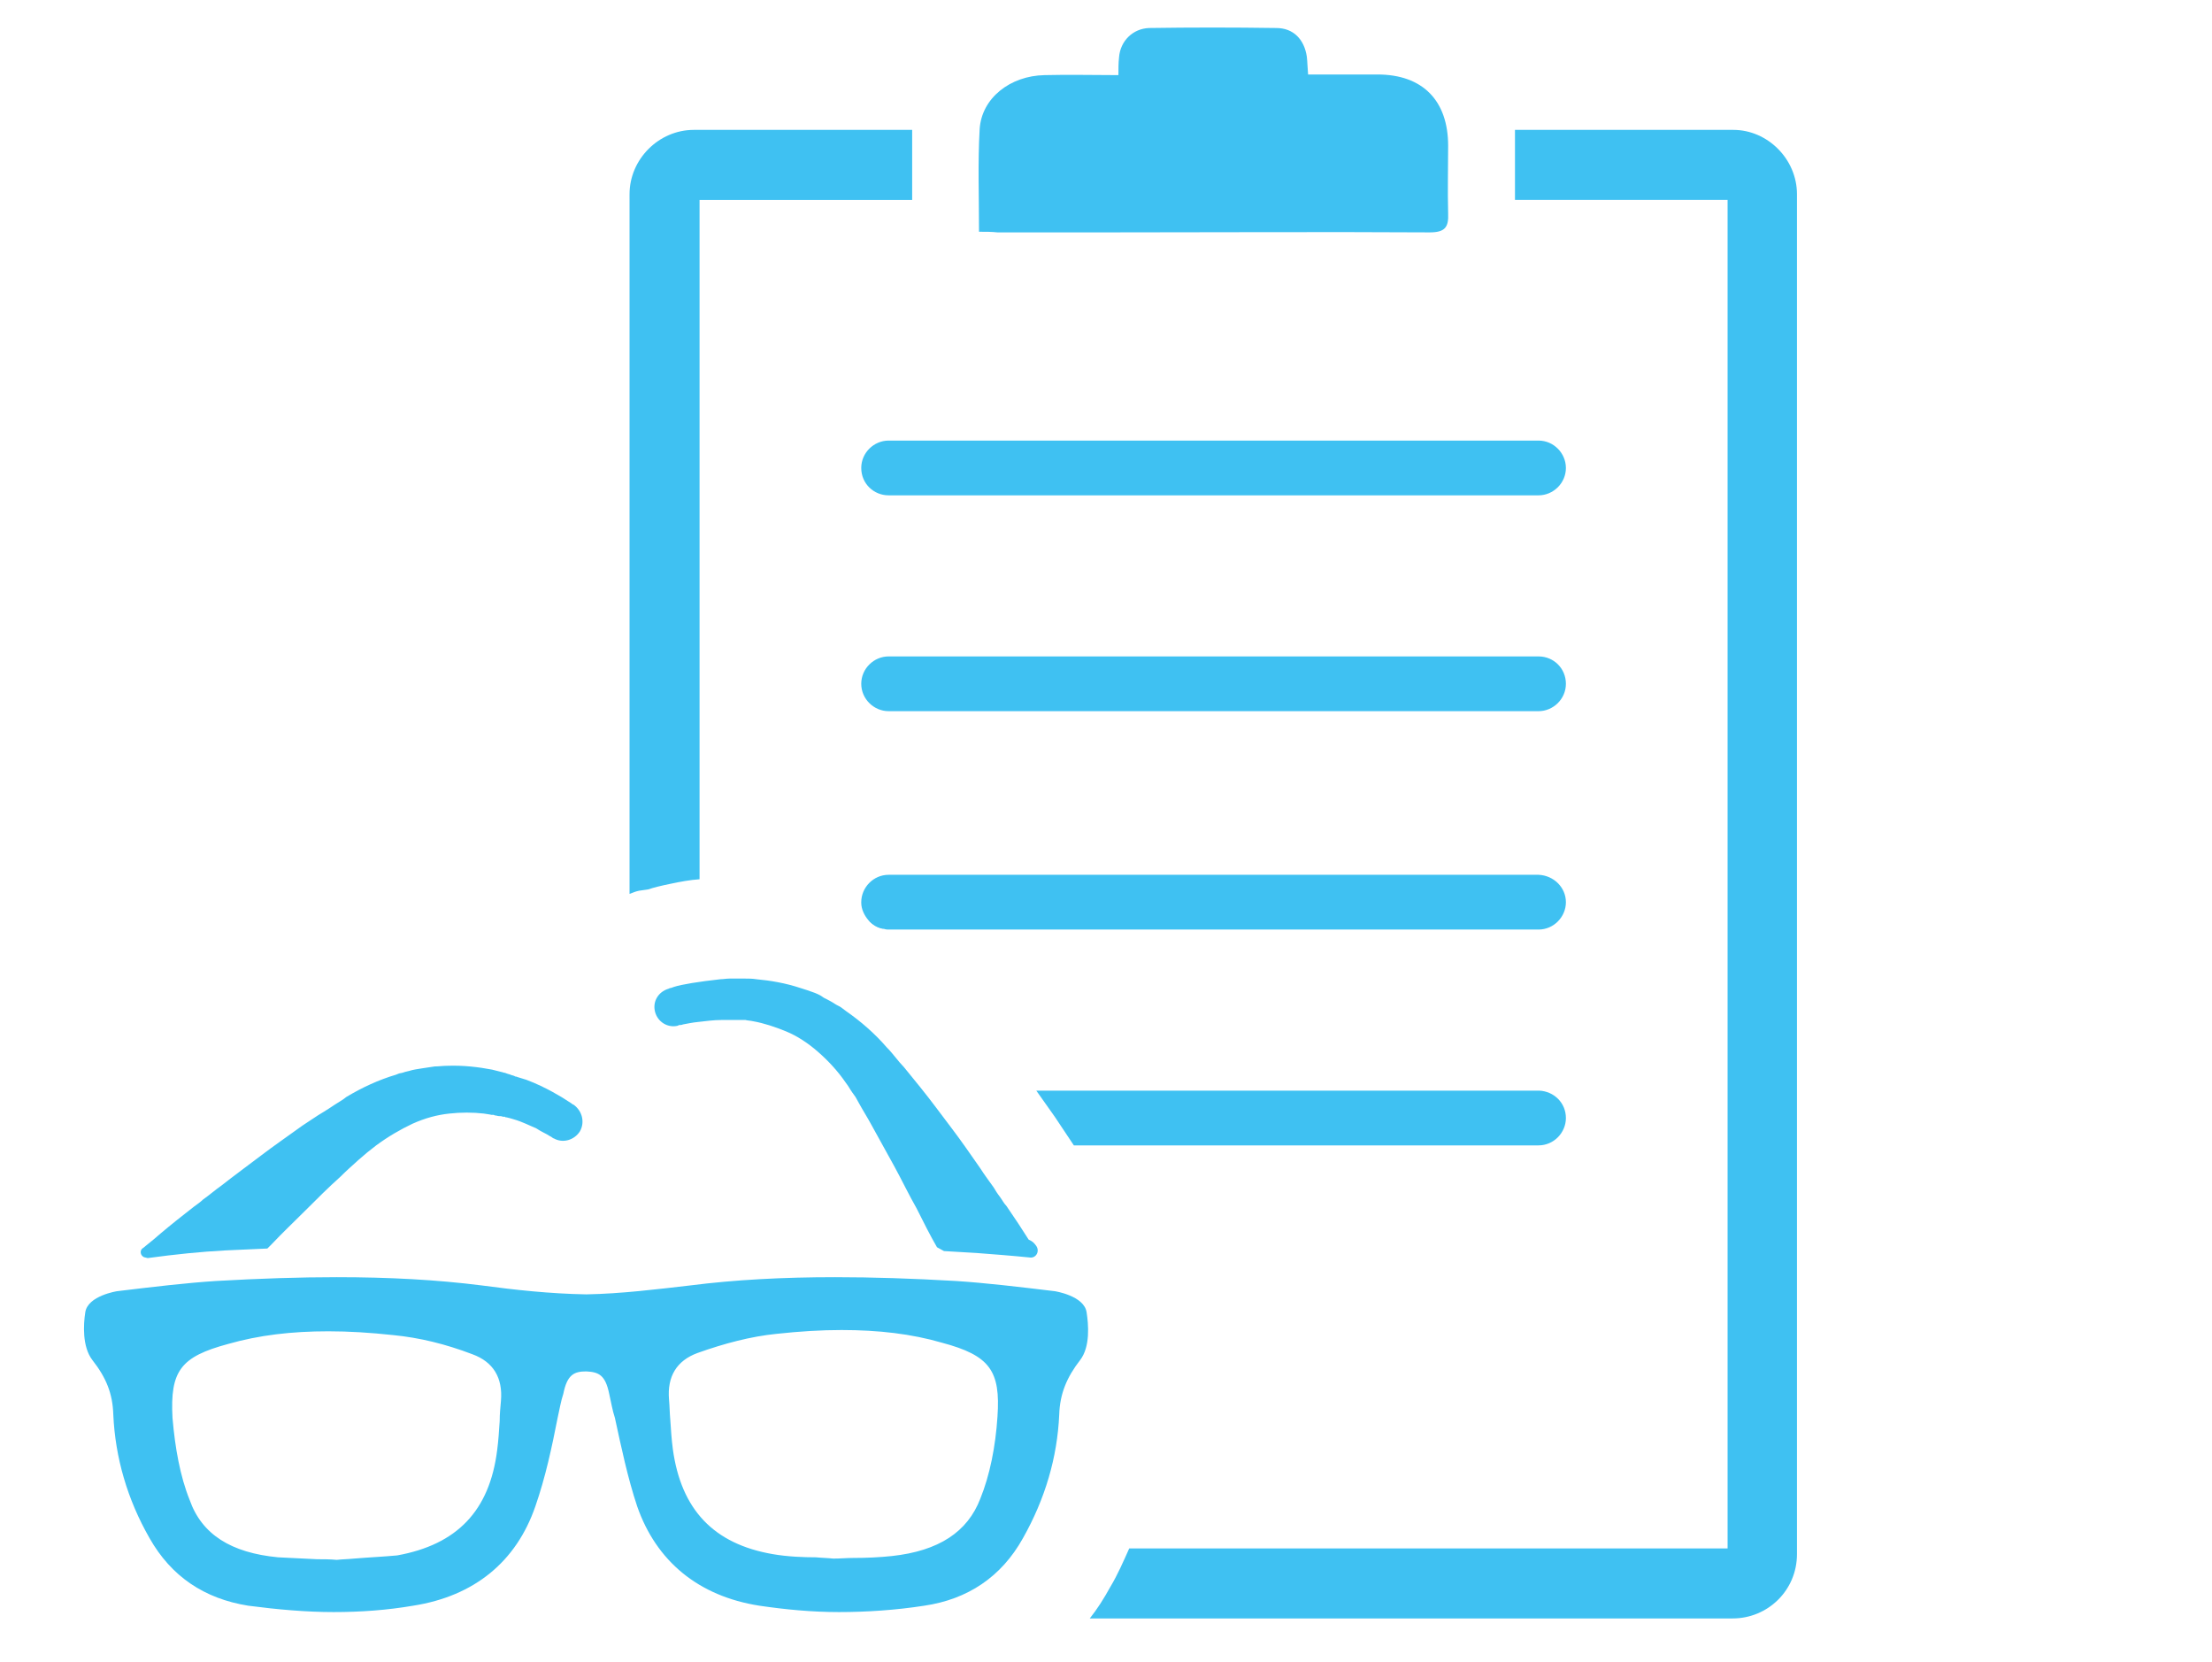 <?xml version="1.0" encoding="UTF-8"?> <svg xmlns="http://www.w3.org/2000/svg" xmlns:xlink="http://www.w3.org/1999/xlink" version="1.1" id="Layer_1" x="0px" y="0px" viewBox="0 0 347.5 261" style="enable-background:new 0 0 347.5 261;" xml:space="preserve"> <style type="text/css"> .st0{fill:#3FC1F2;} </style> <g> <g> <g> <g> <path class="st0" d="M170.7,206.1c-0.4-2.6-5-3.3-5-3.3c-5.8-0.7-10.9-1.3-15.5-1.6c-6.9-0.4-13.1-0.6-19-0.6 c-8.2,0-15.7,0.4-22.8,1.3c-5.2,0.6-10.8,1.3-16.3,1.4c-5.7-0.1-11.2-0.7-16.4-1.4c-7.1-0.9-14.6-1.3-22.8-1.3 c-5.8,0-12,0.2-19,0.6c-4.6,0.3-9.7,0.9-15.5,1.6c0,0-4.6,0.7-5,3.3c-0.3,1.9-0.5,5.4,1.1,7.5c2.2,2.8,3.2,5.3,3.3,8.6 c0.3,6.7,2.2,13.3,5.7,19.4c3.4,6,8.6,9.5,15.5,10.6c4.6,0.6,9.1,1,13.4,1c4.3,0,8.4-0.3,12.5-1c9.6-1.5,16.2-6.9,19.2-15.6 c1.6-4.6,2.6-9.3,3.5-13.9c0.3-1.3,0.5-2.6,0.9-3.8c0.6-3,1.7-3.5,3.6-3.5c2,0.1,3,0.6,3.6,3.5c0.3,1.3,0.5,2.6,0.9,3.8 c1,4.6,2,9.4,3.5,13.9c3,8.6,9.6,14.1,19.2,15.6c4.1,0.6,8.2,1,12.5,1s8.9-0.3,13.4-1c6.8-1,12.1-4.5,15.5-10.6 c3.5-6.2,5.4-12.7,5.7-19.4c0.1-3.3,1.2-5.9,3.3-8.6C171.3,211.5,171,208,170.7,206.1z M121.4,244.1c-9.3-1.6-14.4-7-15.7-16.5 c-0.2-1.5-0.3-3.1-0.4-4.6c-0.1-1.1-0.1-2.1-0.2-3.2c-0.3-3.6,1.2-6.1,4.5-7.3c4.2-1.5,8.4-2.6,12.4-3c3.7-0.4,7-0.6,10.2-0.6 c5.8,0,11,0.6,15.8,2c7.5,2,9.2,4.4,8.7,11.6c-0.3,4.7-1.2,9.2-2.7,12.9c-2,5.2-6.5,8.2-13.9,9c-1.9,0.2-3.9,0.3-6.1,0.3 c-1,0-2,0.1-3.1,0.1c-0.9-0.1-1.7-0.1-2.7-0.2C126.2,244.6,123.7,244.5,121.4,244.1z M55.6,244.8c-1,0.1-1.8,0.1-2.7,0.2 c-1.1-0.1-2.1-0.1-3.1-0.1c-2.1-0.1-4.2-0.2-6.1-0.3c-7.4-0.7-12-3.6-13.9-9c-1.5-3.7-2.3-8.2-2.7-12.9 c-0.4-7.4,1.3-9.6,8.7-11.6c4.9-1.4,10-2,15.8-2c3.2,0,6.5,0.2,10.2,0.6c4.1,0.4,8.2,1.4,12.4,3c3.3,1.2,4.8,3.7,4.5,7.3 c-0.1,1.1-0.2,2.1-0.2,3.2c-0.1,1.5-0.2,3.1-0.4,4.6c-1.2,9.5-6.3,14.8-15.7,16.5C60.3,244.5,58,244.6,55.6,244.8z"></path> <g> <path class="st0" d="M162.8,195.7c0.6,0.9-0.1,2-1.1,1.8c-3-0.3-5.7-0.5-8.3-0.7c-1.7-0.1-3.4-0.2-5.1-0.3 c-0.4-0.2-0.7-0.4-1.1-0.6c-1.1-1.9-2.1-3.9-3.2-6.1c-1.2-2.1-2.3-4.4-3.5-6.6c-1.2-2.2-2.5-4.5-3.7-6.7 c-0.6-1.1-1.3-2.2-1.9-3.3l-0.5-0.9l-0.5-0.7c-0.3-0.4-0.6-1-1-1.5c-1.3-1.9-2.8-3.5-4.4-4.9c-1.6-1.4-3.3-2.5-5-3.2 c-1.7-0.7-3.5-1.3-5.2-1.6c-0.4-0.1-0.9-0.1-1.2-0.2c-0.1,0-0.2,0-0.3,0s-0.2,0-0.3,0c-0.2,0-0.4,0-0.6,0s-0.4,0-0.6,0H115l0,0 l0,0h-0.1c-0.1,0-0.2,0-0.3,0c-0.4,0-0.7,0-1.1,0c-1.5,0-2.7,0.2-3.7,0.3c-1.1,0.1-1.9,0.3-2.5,0.4c-0.2,0.1-0.5,0.1-0.6,0.1 c-0.1,0-0.2,0.1-0.2,0.1c-1.6,0.4-3.2-0.6-3.6-2.2s0.5-3.1,2.1-3.6c0,0,0.1,0,0.2-0.1c0.2,0,0.4-0.1,0.7-0.2 c0.6-0.2,1.6-0.4,2.8-0.6c1.2-0.2,2.7-0.4,4.5-0.6c0.4,0,0.9-0.1,1.4-0.1c0.1,0,0.2,0,0.3,0h0.1l0,0l0,0l0,0h0.2 c0.2,0,0.4,0,0.6,0c0.2,0,0.4,0,0.6,0c0.1,0,0.2,0,0.3,0s0.3,0,0.4,0c0.5,0,1.1,0,1.7,0.1c2.2,0.2,4.6,0.6,7,1.4 c0.6,0.2,1.3,0.4,1.8,0.6c0.6,0.2,1.3,0.5,1.8,0.9c0.6,0.3,1.2,0.6,1.8,1c0.3,0.2,0.6,0.3,0.9,0.5l0.4,0.3l0.4,0.3 c2.3,1.6,4.5,3.5,6.4,5.7c0.5,0.5,1,1.1,1.4,1.6c0.4,0.5,0.9,1.1,1.3,1.5c0.9,1.1,1.7,2.1,2.6,3.2c1.7,2.1,3.3,4.3,4.9,6.4 c1.6,2.1,3.1,4.3,4.5,6.3c0.7,1.1,1.4,2,2.1,3c0.3,0.5,0.6,1,1,1.5c0.3,0.4,0.6,1,1,1.4c1.3,1.9,2.5,3.7,3.5,5.3 C162.3,195,162.5,195.3,162.8,195.7z"></path> </g> <g> <path class="st0" d="M91.1,177.7c-0.9,1.4-2.7,1.9-4.1,1.1c0,0-0.1,0-0.2-0.1c-0.1-0.1-0.3-0.2-0.5-0.3 c-0.4-0.3-1.2-0.6-2.1-1.2c-1-0.4-2.1-1-3.5-1.4c-0.3-0.1-0.7-0.2-1.1-0.3c-0.1,0-0.2,0-0.3-0.1h-0.1l0,0l0,0H79 c-0.2-0.1-0.4-0.1-0.6-0.1c-0.2,0-0.4-0.1-0.6-0.1c-0.1,0-0.2-0.1-0.3-0.1c-0.1,0-0.2,0-0.3,0c-0.4-0.1-0.7-0.1-1.2-0.2 c-1.7-0.2-3.6-0.2-5.4,0c-1.9,0.2-3.8,0.7-5.8,1.6c-1.9,0.9-3.8,2-5.7,3.4c-0.4,0.3-0.9,0.7-1.4,1.1l-0.7,0.6l-0.7,0.6 c-1,0.9-1.9,1.7-2.8,2.6c-1.9,1.7-3.7,3.5-5.5,5.3c-1.8,1.8-3.6,3.5-5.3,5.3c-0.2,0.2-0.4,0.4-0.7,0.7 c-2.1,0.1-4.4,0.2-6.7,0.3c-3.7,0.2-7.7,0.6-12.1,1.2c-0.1,0-0.3-0.1-0.4-0.1c-0.7-0.1-1-1.1-0.3-1.5c0.5-0.4,1.1-0.9,1.6-1.3 c1.5-1.3,3.2-2.7,5-4.1c0.4-0.3,0.9-0.7,1.4-1.1c0.4-0.3,1-0.7,1.4-1.1c1-0.7,1.9-1.5,2.9-2.2c1.9-1.5,4.1-3.1,6.2-4.7 s4.3-3.1,6.5-4.7c1.1-0.7,2.2-1.5,3.4-2.2c0.5-0.3,1.1-0.7,1.7-1.1c0.6-0.4,1.2-0.7,1.8-1.2c2.5-1.5,5.1-2.7,7.8-3.5l0.5-0.2 l0.5-0.1c0.3-0.1,0.6-0.2,1.1-0.3c0.6-0.2,1.4-0.3,2-0.4c0.6-0.1,1.4-0.2,2-0.3c0.6,0,1.3-0.1,1.9-0.1c2.6-0.1,5,0.2,7.1,0.6 c0.5,0.1,1.1,0.3,1.6,0.4c0.1,0,0.2,0.1,0.4,0.1c0.1,0,0.2,0.1,0.3,0.1c0.2,0.1,0.4,0.1,0.6,0.2c0.2,0.1,0.4,0.1,0.6,0.2 l0.2,0.1l0,0l0,0l0,0h0.1c0.1,0,0.2,0.1,0.3,0.1c0.4,0.1,0.9,0.3,1.3,0.4c1.6,0.6,3,1.3,4.1,1.9c1.1,0.6,1.9,1.1,2.5,1.5 c0.3,0.2,0.5,0.3,0.6,0.4c0.1,0.1,0.2,0.1,0.2,0.1C91.5,174.5,91.9,176.3,91.1,177.7z"></path> </g> </g> </g> <path class="st0" d="M138.6,145.8c-0.6-0.4-1.3-0.7-1.9-1.1l-0.3-0.2c0.6,0.7,1.5,1.2,2.5,1.4L138.6,145.8z"></path> <g> <g> <g> <path class="st0" d="M246,141.7c0,2.3-1.9,4.3-4.3,4.3H139.6c-0.2,0-0.4,0-0.7-0.1c-1-0.1-1.8-0.6-2.5-1.4 c-0.6-0.7-1.1-1.7-1.1-2.7c0,0,0,0,0-0.1c0-2.3,1.9-4.3,4.3-4.3h102.1C244.1,137.5,246,139.4,246,141.7z"></path> <path class="st0" d="M246,175.6c0,2.3-1.9,4.3-4.3,4.3h-73l-3-4.5c-1-1.4-1.9-2.7-2.9-4.1h79C244.1,171.4,246,173.2,246,175.6z "></path> <path class="st0" d="M139.6,77.8h102.1c2.3,0,4.3-1.9,4.3-4.3c0-2.3-1.9-4.3-4.3-4.3H139.6c-2.3,0-4.3,1.9-4.3,4.3 C135.3,76,137.3,77.8,139.6,77.8z"></path> <path class="st0" d="M139.6,111.7h102.1c2.3,0,4.3-1.9,4.3-4.3s-1.9-4.3-4.3-4.3H139.6c-2.3,0-4.3,1.9-4.3,4.3 C135.3,109.8,137.3,111.7,139.6,111.7z"></path> </g> </g> <g> <path class="st0" d="M153.8,36.4c0-5.5-0.2-10.9,0.1-16.1c0.3-4.9,4.8-8.4,10.2-8.5c3.8-0.1,7.7,0,11.6,0c0-1.1,0-1.9,0.1-2.8 c0.2-2.6,2.2-4.5,4.7-4.6c6.6-0.1,13.2-0.1,20,0c2.7,0,4.4,1.8,4.8,4.5c0.1,0.9,0.1,1.7,0.2,2.8c3.7,0,7.3,0,10.9,0 c7.1,0,11.1,4.1,11.1,11.2c0,3.5-0.1,7,0,10.6c0.1,2.2-0.5,3-2.9,3c-16.8-0.1-33.6,0-50.4,0c-5.9,0-11.6,0-17.5,0 C155.8,36.4,154.9,36.4,153.8,36.4z"></path> </g> <path class="st0" d="M100.4,139.9c-0.5,0.1-1,0.3-1.5,0.5V30.5c0-5.5,4.6-10.1,10.1-10.1h34.3v11h-33.4v106.7 c-1.5,0.1-3.1,0.4-4.5,0.7c-1.5,0.3-2.7,0.6-3.6,0.9L100.4,139.9z"></path> <path class="st0" d="M282.3,30.5v213.6c0,5.7-4.6,10.1-10.1,10.1h-101c1.2-1.5,2.2-3.1,3.2-4.9c1.2-2,2.1-4.1,3-6.1h94V31.4 h-33.4v-11h34.3C277.7,20.4,282.3,25,282.3,30.5z"></path> </g> </g> </g> </svg> 